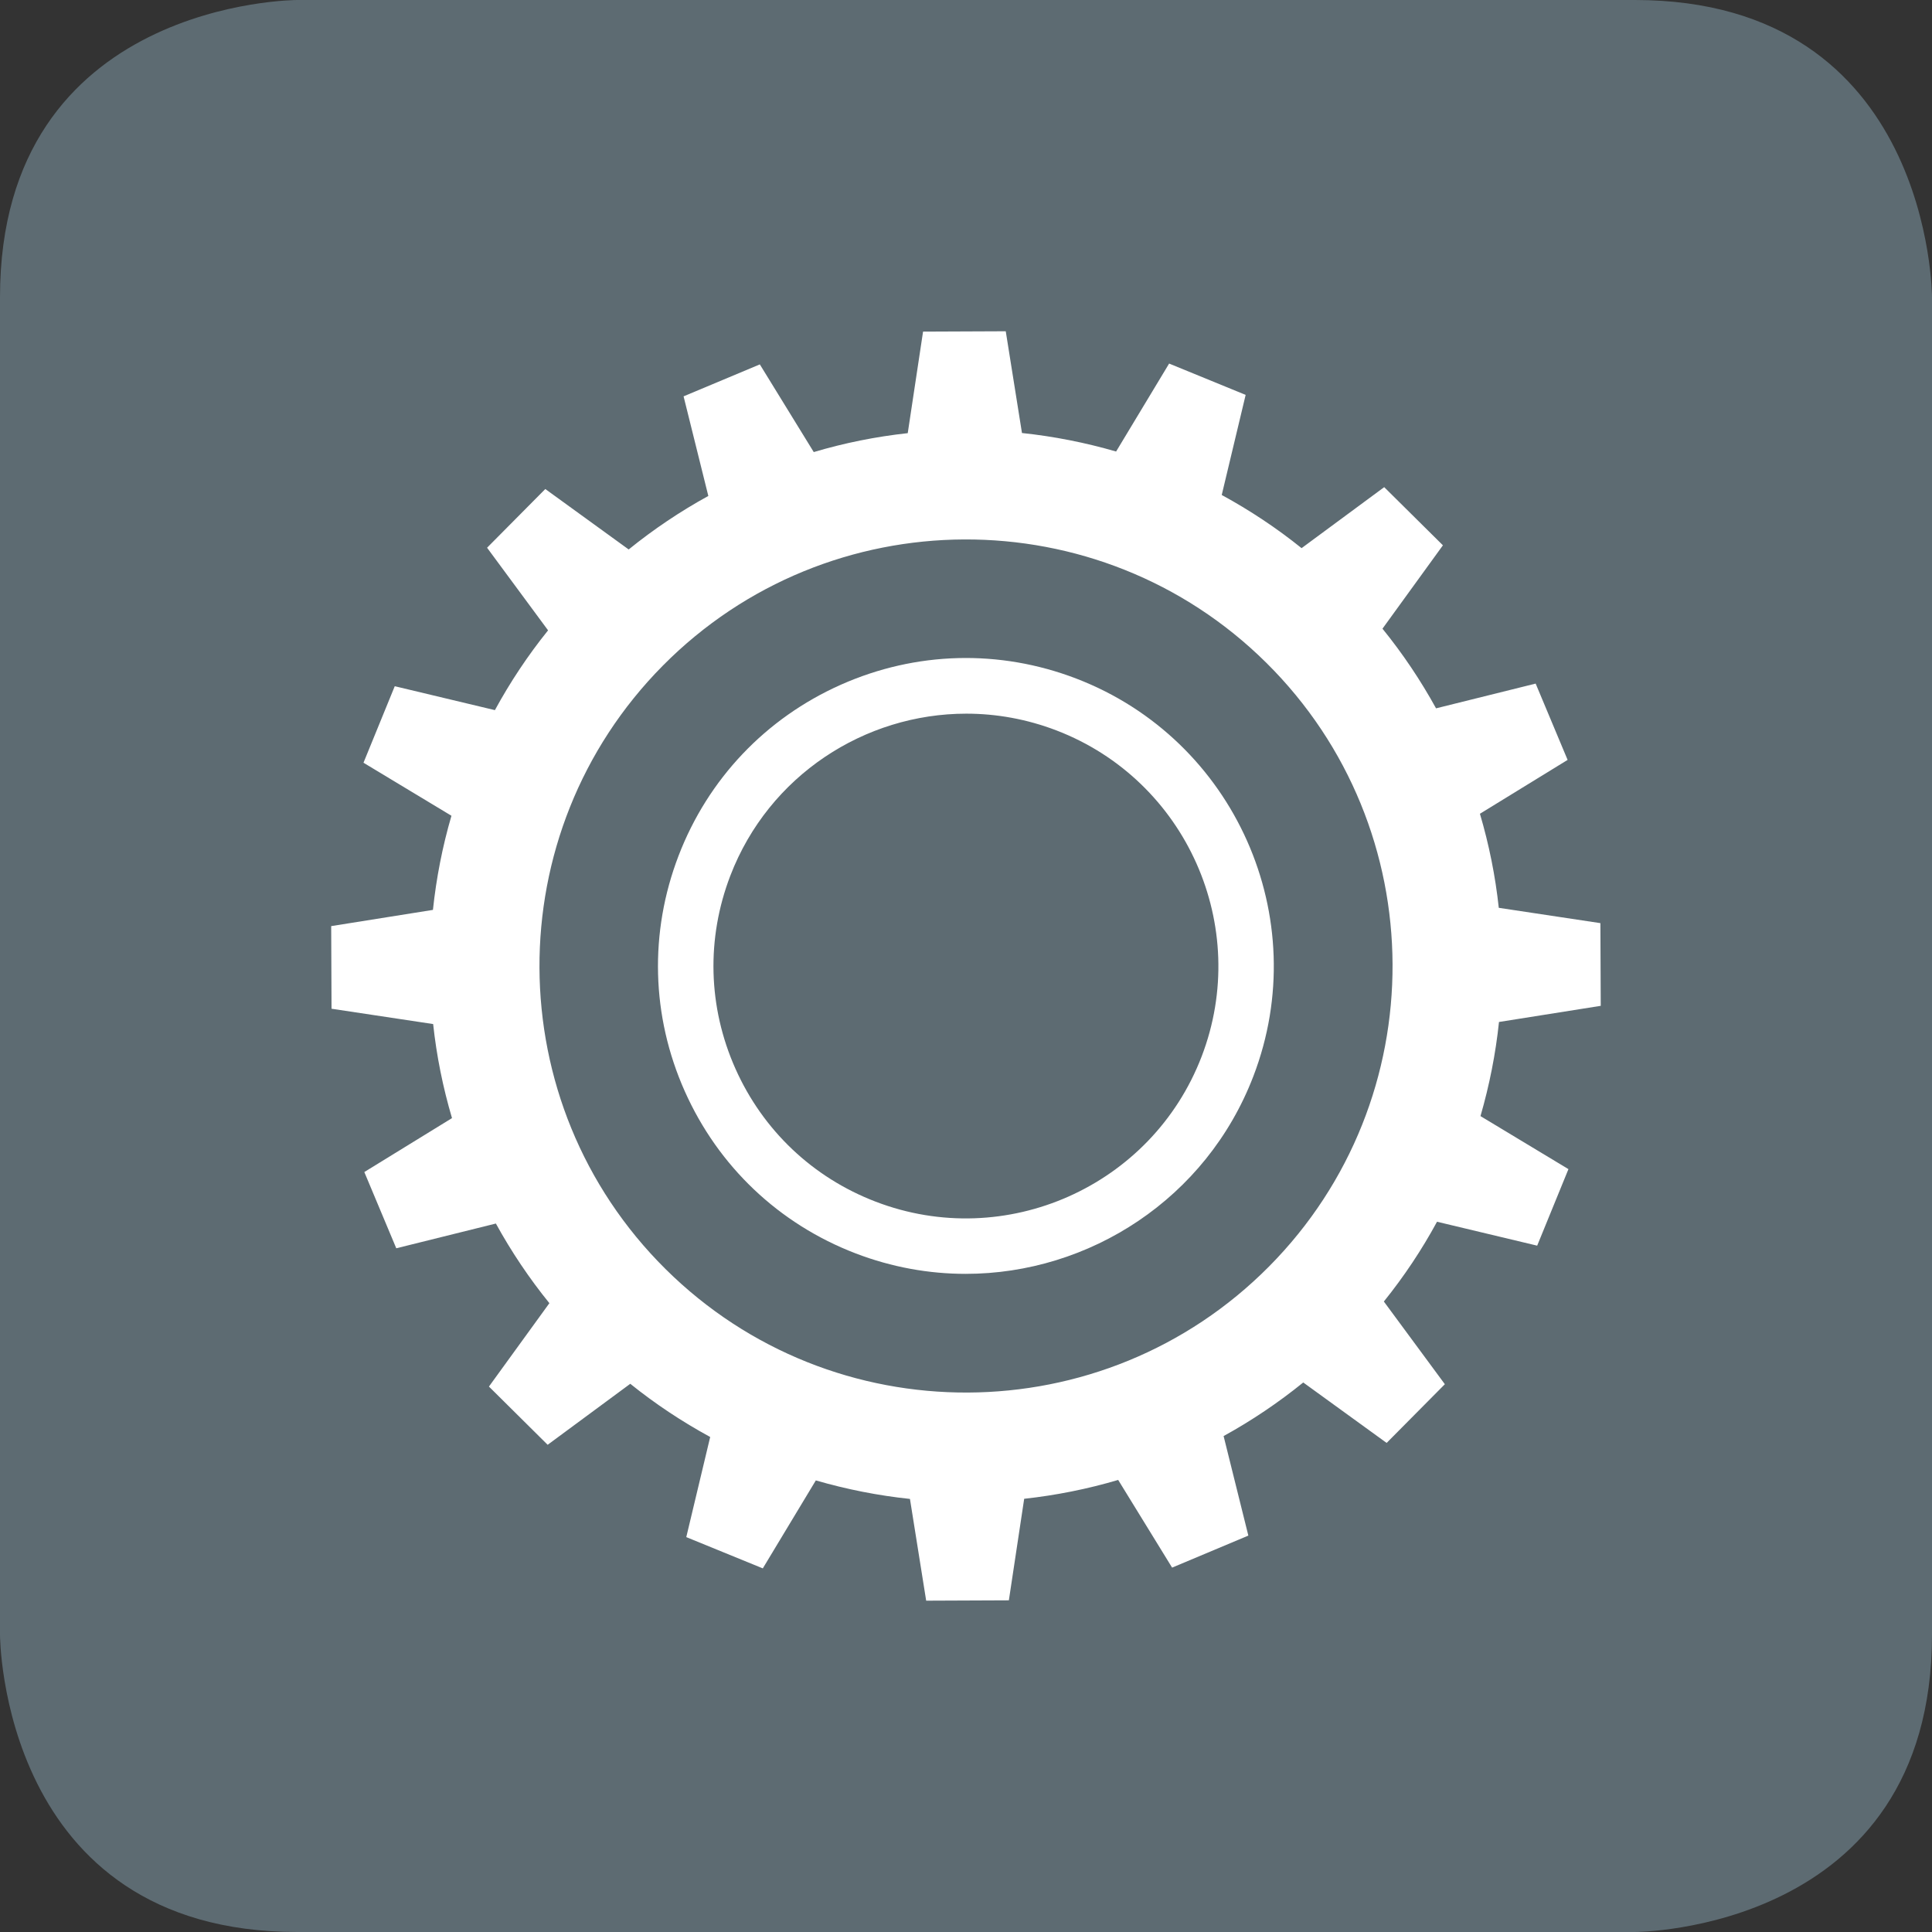 <?xml version="1.0" encoding="UTF-8"?>
<svg xmlns="http://www.w3.org/2000/svg" id="Ebene_1" viewBox="0 0 278.73 278.73">
  <rect x="0" y="0" width="278.73" height="278.73" fill="#333333" stroke="none"/>
  <defs>
    <style>.cls-1{fill:#fff;}.cls-2{fill:#5d6b72;}</style>
  </defs>
  <path class="cls-2" d="M235.85,0H42.88S0,0,0,42.88V235.85s0,42.88,42.88,42.88H235.85s42.88,0,42.88-42.88V42.88S278.73,0,235.85,0Z"></path>
  <path class="cls-1" d="M96.02,183.09c-24.11-23.9-24.27-62.96-.38-87.07,23.9-24.11,62.96-24.28,87.07-.38,24.11,23.9,24.28,62.96,.38,87.07-23.9,24.11-62.96,24.28-87.07,.38m6.44,24.22l-3.45,14.45,11.04,4.51,7.65-12.69c4.45,1.29,9.01,2.19,13.58,2.67l2.34,14.68,11.93-.05,2.21-14.65c4.58-.5,9.14-1.41,13.56-2.72l7.78,12.65,11-4.62-3.57-14.36c4.04-2.22,7.9-4.82,11.49-7.73l12.03,8.72,8.4-8.47-8.8-11.93c2.9-3.6,5.48-7.47,7.67-11.51l14.45,3.45,4.51-11.04-12.69-7.65c1.29-4.45,2.19-9,2.67-13.58l14.68-2.33-.05-11.93-14.66-2.21c-.49-4.58-1.41-9.14-2.72-13.57l12.65-7.77-4.61-11.01-14.37,3.57c-2.22-4.03-4.81-7.9-7.73-11.49l8.72-12.03-8.47-8.39-11.92,8.8c-3.6-2.9-7.48-5.47-11.52-7.67l3.45-14.44-11.04-4.52-7.65,12.69c-4.45-1.29-9.01-2.19-13.58-2.67l-2.34-14.68-11.93,.05-2.21,14.65c-4.58,.5-9.13,1.41-13.56,2.73l-7.78-12.65-11,4.61,3.57,14.37c-4.04,2.22-7.9,4.81-11.49,7.72l-12.03-8.72-8.4,8.47,8.8,11.92c-2.9,3.6-5.48,7.48-7.67,11.51l-14.45-3.45-4.51,11.04,12.69,7.65c-1.3,4.45-2.19,9.01-2.67,13.58l-14.68,2.34,.05,11.92,14.66,2.21c.49,4.58,1.41,9.14,2.72,13.57l-12.65,7.78,4.61,11,14.37-3.57c2.22,4.04,4.81,7.9,7.72,11.49l-8.72,12.03,8.47,8.4,11.92-8.8c3.6,2.9,7.48,5.47,11.52,7.67"></path>
  <path class="cls-1" d="M139.32,183.78c-5.28,0-10.65-.95-15.87-2.95-11.08-4.25-19.83-12.56-24.66-23.4-4.83-10.84-5.14-22.9-.89-33.98,4.25-11.07,12.56-19.83,23.4-24.66,10.84-4.82,22.9-5.14,33.98-.89,22.86,8.78,34.32,34.52,25.54,57.38h0c-6.77,17.64-23.65,28.5-41.51,28.5Zm.09-80.82c-14.65,0-28.48,8.9-34.04,23.36-3.49,9.08-3.23,18.97,.73,27.86,3.96,8.88,11.14,15.7,20.22,19.18,18.75,7.2,39.85-2.2,47.04-20.94,7.19-18.74-2.2-39.84-20.94-47.04-4.28-1.64-8.68-2.42-13.01-2.42Z"></path>
</svg>
